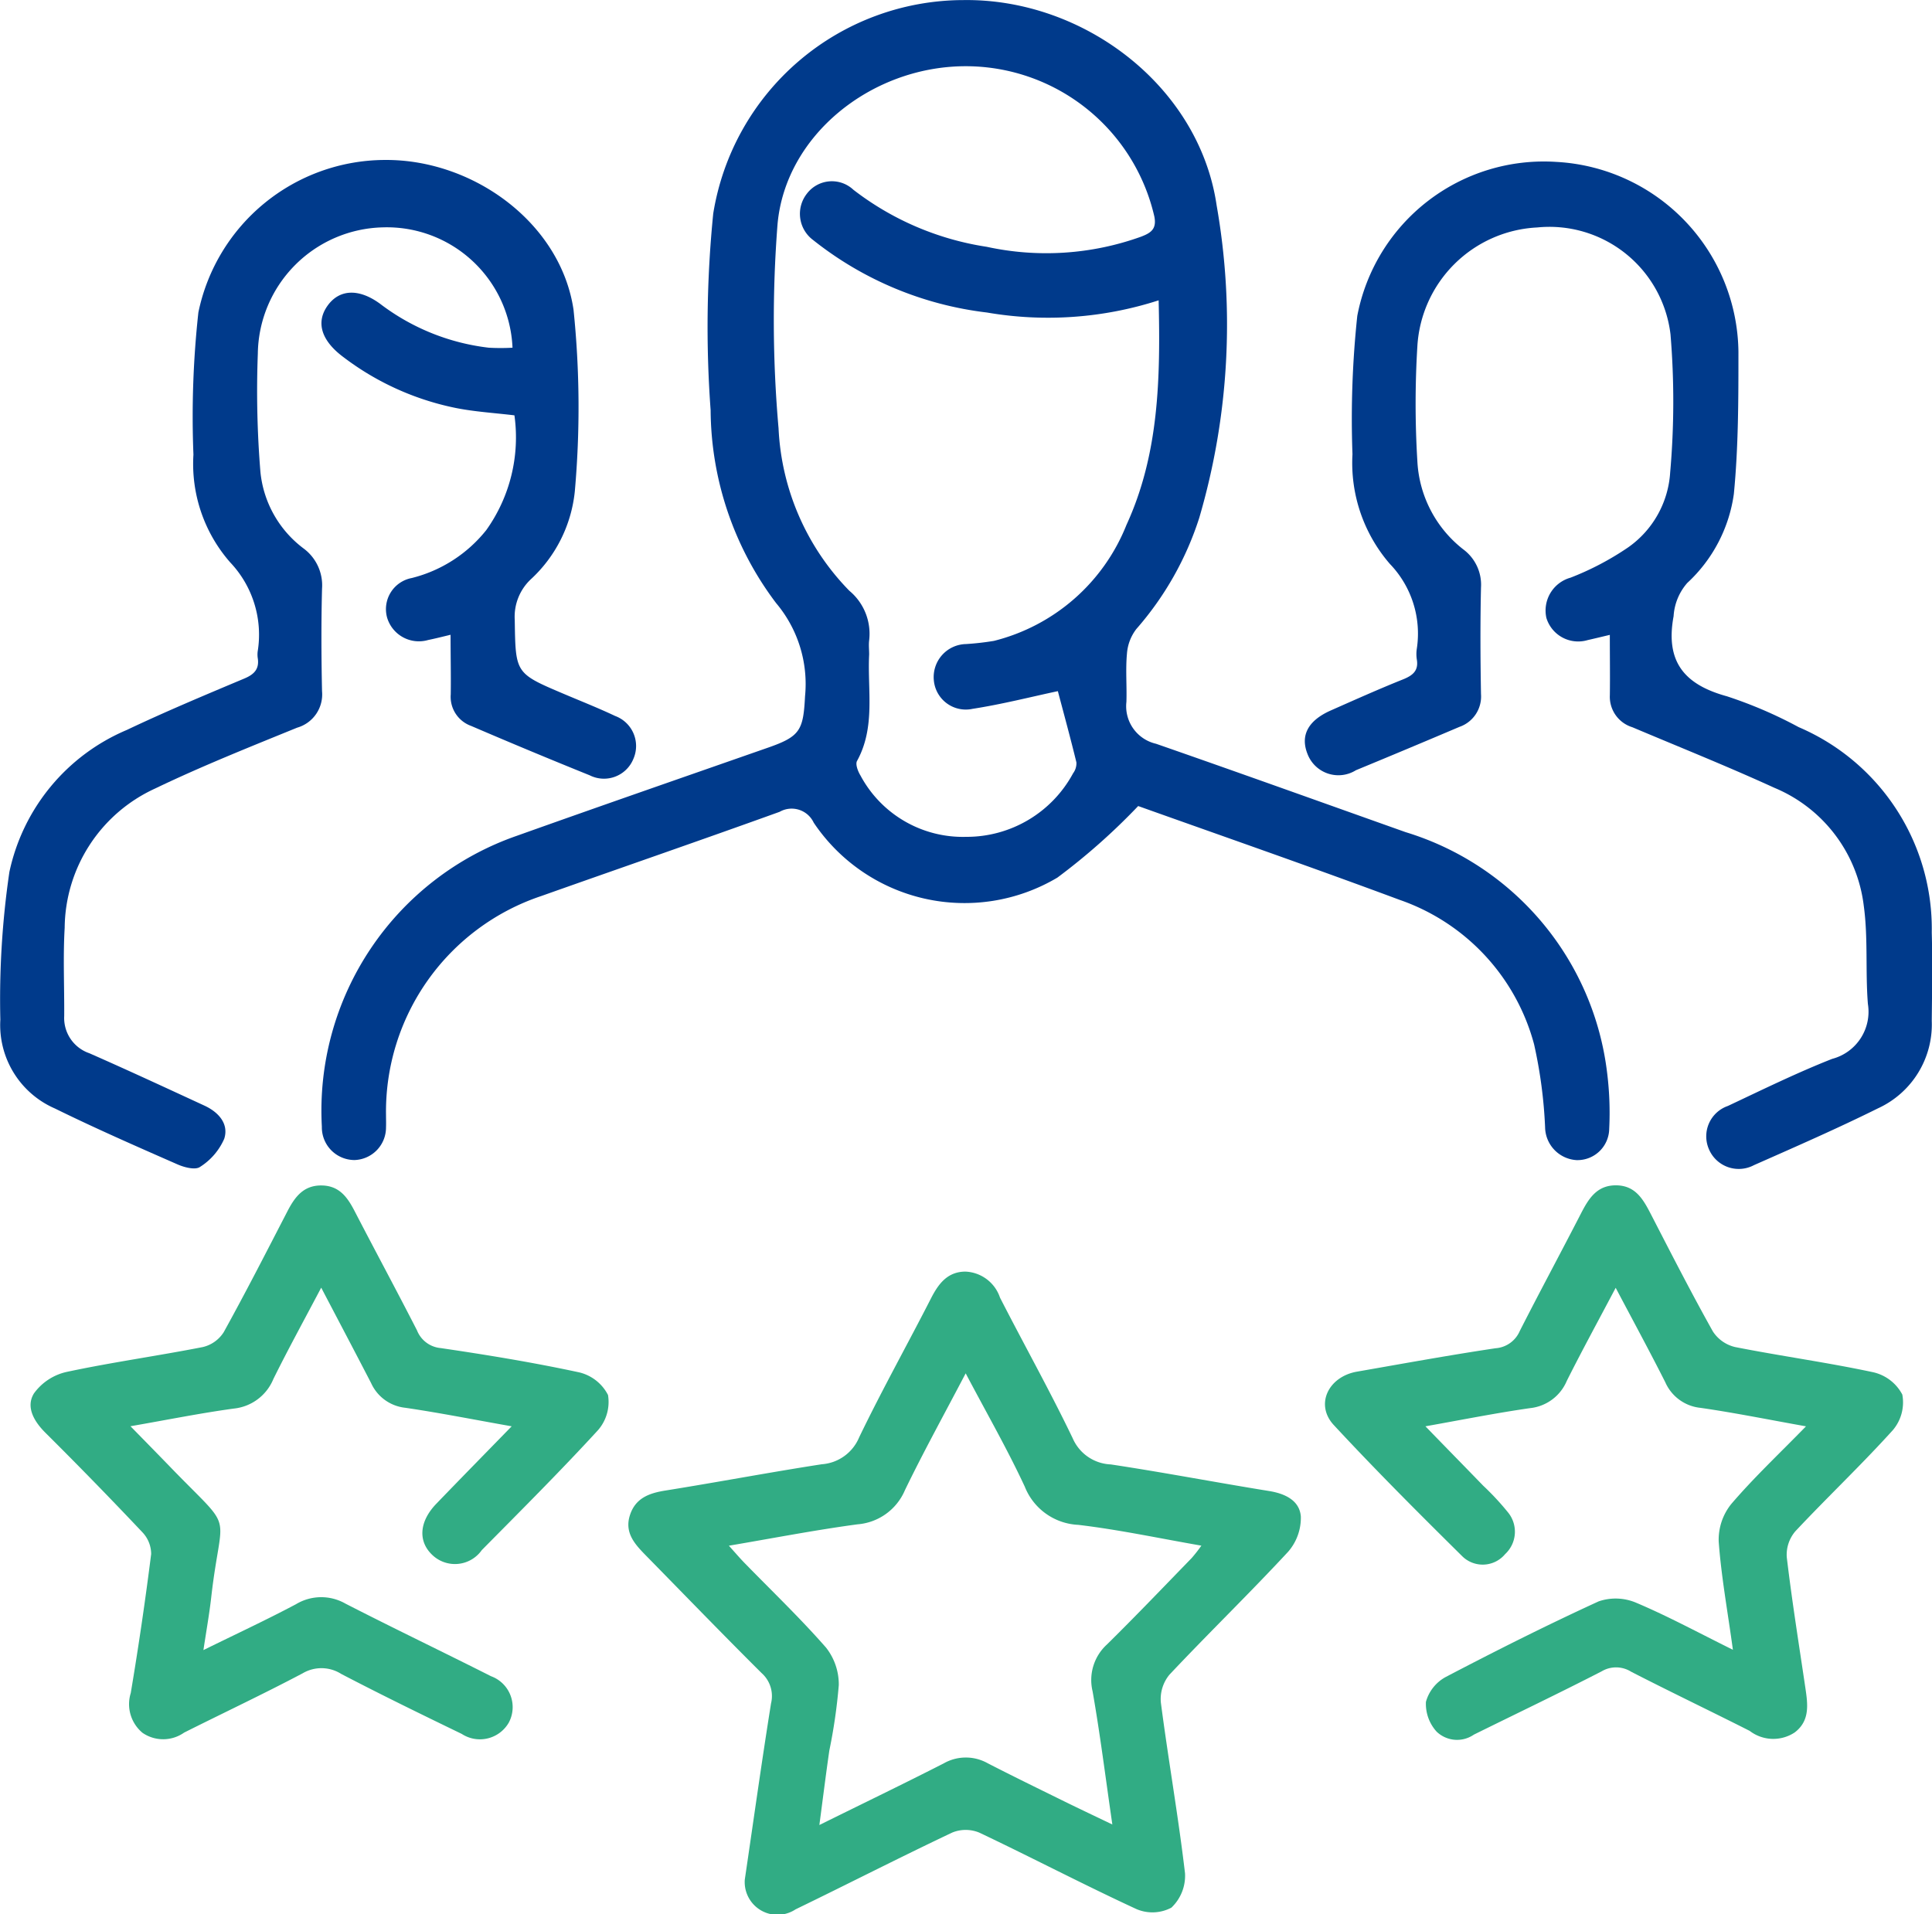 <svg xmlns="http://www.w3.org/2000/svg" width="74.319" height="73.637" viewBox="0 0 74.319 73.637"><path d="M-2529.687-467.753a24.508,24.508,0,0,1-3.108,2.753,6.991,6.991,0,0,1-9.374-2.114.936.936,0,0,0-1.31-.417c-3.047,1.1-6.113,2.156-9.167,3.239a8.747,8.747,0,0,0-5.975,8.435c0,.155.006.31,0,.464a1.253,1.253,0,0,1-1.208,1.259,1.258,1.258,0,0,1-1.26-1.285,11.194,11.194,0,0,1,7.5-11.189c3.223-1.15,6.457-2.27,9.687-3.4,1.215-.426,1.333-.671,1.4-1.97a4.83,4.83,0,0,0-1.114-3.584,12.428,12.428,0,0,1-2.518-7.42,43.8,43.8,0,0,1,.1-7.563,9.767,9.767,0,0,1,9.625-8.215c4.63-.063,9.071,3.318,9.74,7.9a26.441,26.441,0,0,1-.669,12.02,12.063,12.063,0,0,1-2.419,4.275,1.763,1.763,0,0,0-.362.95c-.057.614,0,1.238-.021,1.856a1.48,1.48,0,0,0,1.139,1.61c3.206,1.115,6.4,2.263,9.6,3.4a11.05,11.05,0,0,1,7.752,9.252,12.423,12.423,0,0,1,.081,2.16,1.222,1.222,0,0,1-1.252,1.206,1.287,1.287,0,0,1-1.214-1.26,18.082,18.082,0,0,0-.425-3.2,8.093,8.093,0,0,0-5.174-5.554C-2523.027-465.408-2526.455-466.6-2529.687-467.753Zm.782-19.454a13.86,13.86,0,0,1-6.6.467,13.23,13.23,0,0,1-6.686-2.788,1.256,1.256,0,0,1-.237-1.788,1.207,1.207,0,0,1,1.786-.146,11.122,11.122,0,0,0,5.128,2.194,10.769,10.769,0,0,0,5.937-.389c.367-.141.609-.285.512-.775a7.446,7.446,0,0,0-7.357-5.783c-3.556.048-6.823,2.654-7.137,6.064a47.557,47.557,0,0,0,.038,7.867,9.568,9.568,0,0,0,2.723,6.249,2.15,2.15,0,0,1,.762,1.908c-.022.178,0,.361,0,.541-.071,1.374.253,2.791-.467,4.1-.069.126.036.4.132.556a4.465,4.465,0,0,0,4.065,2.362,4.651,4.651,0,0,0,4.115-2.445.646.646,0,0,0,.128-.418c-.231-.949-.489-1.891-.714-2.742-1.031.219-2.147.505-3.279.68a1.234,1.234,0,0,1-1.492-1.1,1.271,1.271,0,0,1,1.24-1.392,10.6,10.6,0,0,0,1.072-.122,7.431,7.431,0,0,0,5.1-4.466C-2528.884-481.3-2528.83-484.211-2528.9-487.207Z" transform="translate(2573.47 498.763)" fill="#003a8b"></path><path d="M-2603.566-450.685c-.361.087-.609.15-.858.2a1.276,1.276,0,0,1-1.583-.86,1.218,1.218,0,0,1,.947-1.523,5.309,5.309,0,0,0,2.869-1.846,6.141,6.141,0,0,0,1.082-4.413c-.767-.093-1.534-.137-2.279-.288a10.625,10.625,0,0,1-4.322-1.969c-.826-.623-1.043-1.318-.592-1.955s1.2-.687,2.031-.075a8.522,8.522,0,0,0,4.176,1.685,8.332,8.332,0,0,0,.912,0,4.839,4.839,0,0,0-4.986-4.63,4.925,4.925,0,0,0-4.811,4.857,38.128,38.128,0,0,0,.1,4.555,4.194,4.194,0,0,0,1.67,2.949,1.763,1.763,0,0,1,.7,1.54c-.034,1.315-.028,2.632,0,3.947a1.329,1.329,0,0,1-.958,1.4c-1.834.748-3.678,1.483-5.461,2.34a5.949,5.949,0,0,0-3.481,5.357c-.066,1.132-.01,2.27-.018,3.4a1.431,1.431,0,0,0,.967,1.428c1.484.653,2.956,1.336,4.428,2.016.541.25.946.7.76,1.276a2.43,2.43,0,0,1-.93,1.081c-.18.129-.608.019-.874-.1-1.579-.693-3.161-1.386-4.708-2.147a3.5,3.5,0,0,1-2.1-3.415,33.7,33.7,0,0,1,.348-5.683,7.666,7.666,0,0,1,4.514-5.464c1.488-.706,3.009-1.343,4.527-1.981.395-.166.582-.381.51-.805a.968.968,0,0,1,0-.232,4.041,4.041,0,0,0-1.055-3.428,5.743,5.743,0,0,1-1.416-4.148,36.728,36.728,0,0,1,.19-5.47,7.35,7.35,0,0,1,7.177-5.866c3.411-.025,6.762,2.436,7.254,5.76a36.563,36.563,0,0,1,.049,6.995,5.334,5.334,0,0,1-1.7,3.385,1.978,1.978,0,0,0-.61,1.557c.032,2.049.012,2.049,1.875,2.839.663.282,1.335.546,1.985.854a1.232,1.232,0,0,1,.7,1.66,1.221,1.221,0,0,1-1.678.623q-2.29-.924-4.561-1.9a1.189,1.189,0,0,1-.783-1.213C-2603.548-449.12-2603.566-449.867-2603.566-450.685Z" transform="translate(2620.898 475.106)" fill="#003a8b"></path><path d="M-2366.436-450.561c-.354.083-.6.144-.851.2a1.279,1.279,0,0,1-1.589-.85,1.312,1.312,0,0,1,.929-1.551,10.974,10.974,0,0,0,2.224-1.171,3.811,3.811,0,0,0,1.608-2.876,31.208,31.208,0,0,0,.013-5.312,4.69,4.69,0,0,0-5.129-4.114,4.861,4.861,0,0,0-4.609,4.577,36.268,36.268,0,0,0,0,4.408,4.594,4.594,0,0,0,1.767,3.4,1.691,1.691,0,0,1,.681,1.467c-.031,1.366-.024,2.734,0,4.1a1.236,1.236,0,0,1-.826,1.26q-1.988.845-3.985,1.669a1.272,1.272,0,0,1-1.861-.621c-.286-.714.014-1.29.9-1.681.918-.406,1.834-.817,2.766-1.19.383-.153.616-.339.535-.783a1.392,1.392,0,0,1,0-.386,3.863,3.863,0,0,0-1.034-3.276,5.935,5.935,0,0,1-1.439-4.221,37.4,37.4,0,0,1,.185-5.32,7.307,7.307,0,0,1,7.662-5.925,7.405,7.405,0,0,1,7,7.3c0,1.825,0,3.659-.176,5.472a5.732,5.732,0,0,1-1.792,3.426,2.134,2.134,0,0,0-.526,1.28c-.324,1.741.406,2.63,2.049,3.08a16.815,16.815,0,0,1,2.762,1.187,8.44,8.44,0,0,1,5.12,7.9c.031,1.134.011,2.27,0,3.4a3.55,3.55,0,0,1-2.067,3.365c-1.567.777-3.172,1.479-4.772,2.186a1.246,1.246,0,0,1-1.741-.632,1.237,1.237,0,0,1,.738-1.645c1.327-.625,2.647-1.274,4.01-1.811a1.875,1.875,0,0,0,1.375-2.114c-.1-1.256.012-2.535-.159-3.778a5.646,5.646,0,0,0-3.439-4.537c-1.8-.824-3.64-1.56-5.465-2.331a1.226,1.226,0,0,1-.863-1.233C-2366.425-448.992-2366.436-449.739-2366.436-450.561Z" transform="translate(2428.362 474.986)" fill="#003a8b"></path><path d="M-2499.528-238.793c.339-2.3.652-4.548,1.01-6.784a1.181,1.181,0,0,0-.36-1.162c-1.5-1.492-2.969-3.012-4.45-4.522-.422-.431-.837-.873-.619-1.553.211-.657.733-.849,1.364-.95,2.008-.321,4.006-.7,6.015-1.011a1.687,1.687,0,0,0,1.439-1.035c.871-1.808,1.852-3.563,2.766-5.351.288-.564.635-1.02,1.317-1.026a1.466,1.466,0,0,1,1.335,1c.926,1.811,1.921,3.587,2.8,5.418a1.669,1.669,0,0,0,1.462,1c2.035.307,4.057.695,6.088,1.023.622.1,1.174.366,1.223.981a1.988,1.988,0,0,1-.489,1.356c-1.49,1.607-3.065,3.134-4.567,4.731a1.475,1.475,0,0,0-.329,1.069c.285,2.194.672,4.376.93,6.573a1.69,1.69,0,0,1-.525,1.319,1.558,1.558,0,0,1-1.344.055c-2.033-.939-4.018-1.98-6.042-2.94a1.37,1.37,0,0,0-1.039-.006c-2.024.958-4.017,1.98-6.031,2.956A1.26,1.26,0,0,1-2499.528-238.793Zm-.611-12.848c.237.263.4.453.571.632,1.062,1.091,2.165,2.145,3.166,3.288a2.291,2.291,0,0,1,.49,1.442,21.016,21.016,0,0,1-.364,2.518c-.13.9-.242,1.8-.383,2.865,1.7-.841,3.25-1.588,4.781-2.37a1.718,1.718,0,0,1,1.691-.008c.938.483,1.886.945,2.833,1.411.607.3,1.218.588,1.965.947-.265-1.823-.471-3.481-.76-5.124a1.851,1.851,0,0,1,.56-1.809c1.1-1.085,2.172-2.206,3.25-3.316a5.913,5.913,0,0,0,.375-.479c-1.642-.286-3.181-.616-4.737-.8a2.328,2.328,0,0,1-2.055-1.466c-.667-1.437-1.459-2.815-2.275-4.363-.831,1.587-1.623,3.02-2.335,4.491a2.167,2.167,0,0,1-1.827,1.318C-2496.813-252.246-2498.421-251.934-2500.138-251.642Z" transform="translate(2528.178 311.108)" fill="#31ac84"></path><path d="M-2596.695-268.961c-1.485-.263-2.787-.522-4.1-.714a1.63,1.63,0,0,1-1.307-.948c-.611-1.183-1.233-2.359-1.92-3.672-.663,1.258-1.276,2.374-1.84,3.514a1.848,1.848,0,0,1-1.518,1.137c-1.269.173-2.526.427-3.979.68.587.6,1.078,1.1,1.566,1.605,2.5,2.583,1.937,1.474,1.54,4.979-.072.635-.185,1.265-.3,2.028,1.268-.624,2.431-1.165,3.563-1.766a1.878,1.878,0,0,1,1.9-.022c1.855.952,3.737,1.852,5.6,2.793a1.266,1.266,0,0,1,.684,1.785,1.281,1.281,0,0,1-1.812.434c-1.552-.752-3.1-1.506-4.631-2.305a1.422,1.422,0,0,0-1.488-.025c-1.5.793-3.04,1.518-4.559,2.281a1.4,1.4,0,0,1-1.6.008,1.435,1.435,0,0,1-.452-1.531q.447-2.665.785-5.348a1.222,1.222,0,0,0-.346-.846q-1.833-1.941-3.727-3.824c-.443-.443-.754-.992-.436-1.509a2.118,2.118,0,0,1,1.259-.827c1.735-.371,3.5-.615,5.24-.957a1.308,1.308,0,0,0,.8-.57c.847-1.532,1.644-3.091,2.448-4.646.286-.553.62-1.014,1.33-1,.673.013.984.458,1.258.986.793,1.532,1.613,3.051,2.4,4.589a1.083,1.083,0,0,0,.912.681c1.781.262,3.562.554,5.321.933a1.686,1.686,0,0,1,1.115.873,1.653,1.653,0,0,1-.387,1.354c-1.447,1.577-2.964,3.09-4.469,4.613a1.262,1.262,0,0,1-1.909.181c-.553-.528-.495-1.287.162-1.967C-2598.669-266.942-2597.738-267.891-2596.695-268.961Z" transform="translate(2616.378 323.834)" fill="#31ac84"></path><path d="M-2358.739-260.391c-.2-1.472-.448-2.813-.546-4.166a2.191,2.191,0,0,1,.479-1.437c.865-1.012,1.84-1.929,2.879-2.993-1.444-.258-2.744-.522-4.055-.711a1.661,1.661,0,0,1-1.359-.988c-.6-1.188-1.235-2.358-1.907-3.631-.665,1.261-1.294,2.411-1.881,3.582a1.728,1.728,0,0,1-1.406,1.047c-1.291.184-2.572.44-4.031.7.8.827,1.513,1.552,2.217,2.28a10.311,10.311,0,0,1,.948,1.018,1.175,1.175,0,0,1-.1,1.619,1.122,1.122,0,0,1-1.665.066c-1.669-1.651-3.33-3.311-4.926-5.032-.728-.785-.214-1.861.892-2.054,1.775-.309,3.548-.634,5.329-.9a1.1,1.1,0,0,0,.933-.662c.77-1.514,1.577-3.01,2.354-4.521.295-.572.611-1.092,1.356-1.085s1.043.546,1.336,1.114c.779,1.511,1.553,3.025,2.383,4.507a1.4,1.4,0,0,0,.853.6c1.767.349,3.555.593,5.315.97a1.688,1.688,0,0,1,1.119.859,1.648,1.648,0,0,1-.359,1.362c-1.209,1.34-2.524,2.583-3.758,3.9a1.391,1.391,0,0,0-.328.99c.2,1.687.47,3.365.718,5.046.092.624.177,1.252-.412,1.7a1.492,1.492,0,0,1-1.733-.06c-1.516-.768-3.052-1.5-4.562-2.277a1.087,1.087,0,0,0-1.134-.012c-1.625.836-3.275,1.624-4.914,2.434a1.137,1.137,0,0,1-1.431-.114,1.59,1.59,0,0,1-.412-1.148,1.565,1.565,0,0,1,.761-.956c1.939-1.015,3.9-2,5.885-2.91a2.018,2.018,0,0,1,1.452.058C-2361.225-261.678-2360.051-261.04-2358.739-260.391Z" transform="translate(2425.399 323.861)" fill="#31ac84"></path></svg>